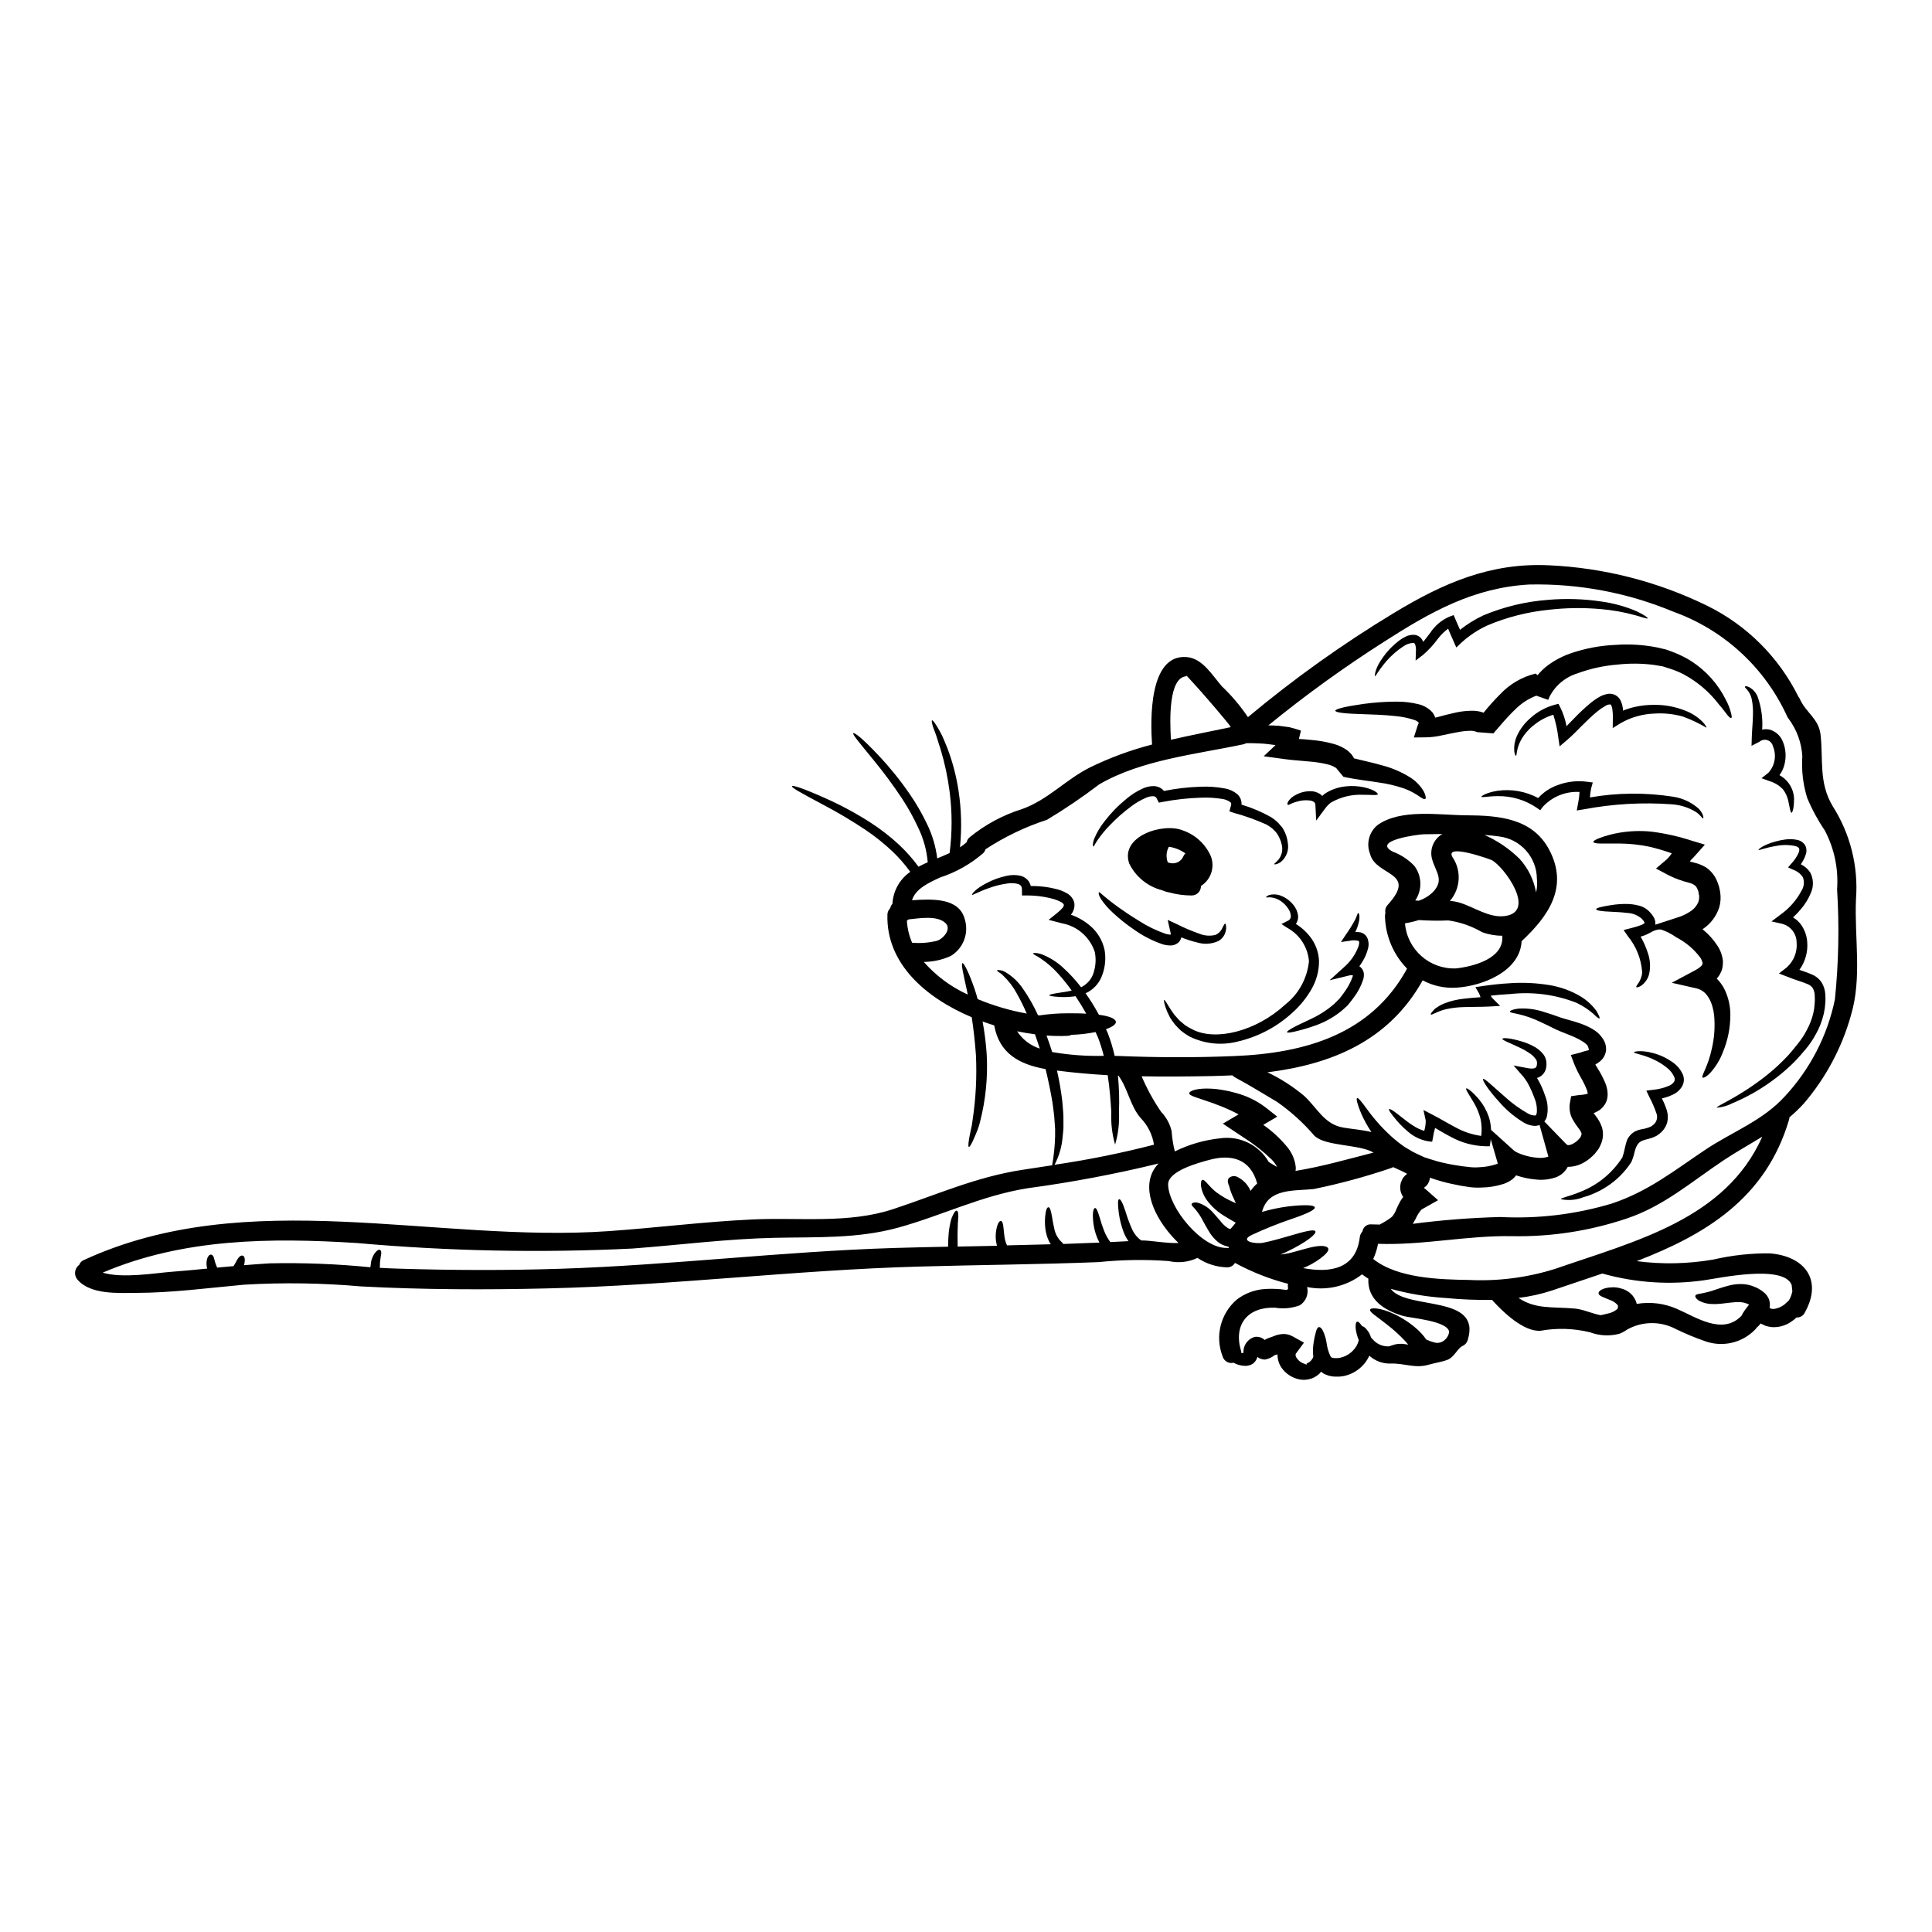 <?xml version="1.0" encoding="UTF-8"?>
<!-- Uploaded to: SVG Repo, www.svgrepo.com, Generator: SVG Repo Mixer Tools -->
<svg fill="#000000" width="800px" height="800px" version="1.1" viewBox="144 144 512 512" xmlns="http://www.w3.org/2000/svg">
 <g>
  <path d="m490.28 505.65c0-0.07 0.117-0.254-0.102-0.172l0.219-0.184 0.43-0.219c0.082-0.086 0.066-0.035 0.203-0.137l0.004-0.004c0.453-0.355 0.801-0.824 1.004-1.363-0.148-1.195-0.129-2.41 0.062-3.602 0.133-1.02 0.344-2.027 0.629-3.016 0.203-0.715 0.395-1.141 0.73-1.242 0.34-0.102 0.789 0.238 1.141 0.988h0.004c0.461 1.008 0.781 2.074 0.953 3.168 0.152 1.238 0.504 2.449 1.039 3.578 0.066 0.051 0.121 0.121 0.152 0.199 0.062 0.016 0.117 0.051 0.152 0.102 0.062 0.008 0.121 0.035 0.172 0.074h0.035c0.051 0 0.152 0.031 0.238 0.051l0.355 0.051h0.395c0.316 0.004 0.637-0.027 0.949-0.086 1.301-0.254 2.496-0.895 3.426-1.84 0.781-0.75 1.336-1.703 1.602-2.754-0.008-0.047-0.008-0.09 0-0.137-0.383-0.922-0.648-1.891-0.785-2.879-0.137-1.223 0.051-1.875 0.375-1.969 0.324-0.094 0.73 0.395 1.297 1.156h-0.004c0.203 0.07 0.395 0.16 0.578 0.273 0.859 0.719 1.484 1.676 1.789 2.754 0.133 0.172 0.281 0.332 0.441 0.477 1.098 1.301 2.75 2 4.445 1.875 0.02-0.035-0.031 0 0.07-0.051l0.34-0.117 0.512-0.168 0.664-0.188v-0.004c0.527-0.113 1.062-0.16 1.602-0.141 0.266 0 0.527 0.023 0.789 0.074l0.375 0.051 0.188 0.031h0.117l0.219 0.066h0.035l0.082 0.035c-0.281-0.395-0.594-0.762-0.934-1.105-1.422-1.512-2.957-2.906-4.598-4.172-2.824-2.266-4.723-3.356-4.598-4.004 0.125-0.645 2.754-0.578 6.367 1.121 2.144 1.008 4.141 2.312 5.93 3.871 0.988 0.855 1.871 1.832 2.621 2.906 0.707 0.332 1.441 0.594 2.195 0.789 0.688 0.188 1.422 0.102 2.047-0.238 0.992-0.531 1.672-1.508 1.824-2.625-0.547-2.93-10.086-3.574-12.23-4.188-4.902-1.434-9.469-4.258-9.199-9.879-0.578-0.359-1.121-0.73-1.668-1.141-4.133 3.191-9.453 4.418-14.562 3.356 0.465 1.855-0.305 3.801-1.91 4.836-2.09 0.793-4.352 1.016-6.559 0.648-7.188-0.273-11.102 4.394-9.055 11.375h0.004c0.062 0.219 0.102 0.441 0.121 0.664 0.152 0 0.34-0.035 0.527-0.066v-0.137c-0.062-1.762 1.008-3.367 2.656-3.984l0.359-0.121c0.641-0.09 1.289 0.012 1.871 0.289 0.266 0.156 0.52 0.332 0.754 0.527l0.148-0.102c0.359-0.207 0.734-0.379 1.125-0.512 0.129-0.047 0.262-0.09 0.395-0.117 0.234-0.07 0.461-0.156 0.68-0.254 0.871-0.387 1.809-0.586 2.758-0.598 0.602 0.02 1.195 0.148 1.754 0.375 0.457 0.203 0.902 0.434 1.328 0.695l2.215 1.227-1.895 2.57-0.066 0.102v0.004c-0.156 0.129-0.254 0.312-0.27 0.512 0 0.246 0.062 0.484 0.184 0.695 0.402 0.703 1.027 1.258 1.77 1.574 0.309 0.066 0.613 0.309 0.855 0.309h0.066zm31.219-54.945 0.461 0.137 0.969 0.324h0.004c1.367 0.453 2.758 0.832 4.172 1.125 1.469 0.34 2.914 0.543 4.5 0.789 0.836 0.086 1.668 0.168 2.504 0.273l-0.004-0.004c0.703 0.047 1.41 0.039 2.109-0.031 1.496-0.066 2.977-0.344 4.398-0.82 0.113-0.035 0.223-0.086 0.32-0.152l-1.875-6.453c-0.035 0.273-0.051 0.527-0.086 0.789l-0.168 1.086h-1.18v-0.004c-3.156-0.078-6.25-0.91-9.023-2.422-1.535-0.789-2.949-1.633-4.293-2.434l-0.004 0.004c-0.02 0.125-0.047 0.25-0.082 0.371-0.086 0.359-0.168 0.695-0.273 1.02h0.004c-0.031 0.281-0.078 0.562-0.141 0.836l-0.273 1.434-1.129-0.129c-1.945-0.352-3.762-1.223-5.25-2.523-1.078-0.898-2.082-1.883-2.992-2.945-1.465-1.754-2.246-2.828-2.043-3.035 0.203-0.203 1.312 0.512 3.082 1.945 0.902 0.68 1.941 1.574 3.199 2.363v-0.004c0.934 0.633 1.953 1.121 3.031 1.449 0.273-0.898 0.406-1.836 0.391-2.777l-0.598-2.754 2.625 1.363c1.992 1.039 4 2.266 6.062 3.336 2.059 1.117 4.305 1.852 6.625 2.164 0.188-1.484 0.133-2.984-0.168-4.449-0.379-1.496-0.965-2.938-1.738-4.273-1.367-2.297-2.336-3.644-2.062-3.863 0.188-0.168 1.574 0.746 3.41 2.949v-0.004c1.117 1.355 1.984 2.902 2.555 4.562 0.363 1.125 0.57 2.293 0.609 3.477l6.098 5.512v-0.004c0.309 0.227 0.641 0.422 0.988 0.578 0.508 0.234 1.035 0.434 1.574 0.598 1.148 0.367 2.336 0.602 3.543 0.699 0.977 0.125 1.969 0.039 2.91-0.258h0.047c-0.004-0.09-0.016-0.18-0.031-0.27l-0.086-0.289-2.195-7.871c-0.066 0.039-0.133 0.066-0.207 0.086-0.32 0.109-0.66 0.168-1 0.172-1.008-0.031-1.992-0.312-2.863-0.82-2.438-1.453-4.633-3.281-6.508-5.414-3.184-3.473-4.684-5.977-4.375-6.215 0.309-0.238 2.363 1.754 5.789 4.75 1.902 1.746 4.008 3.262 6.266 4.512 0.504 0.262 1.055 0.406 1.617 0.426 0.086 0 0.172-0.035 0.172 0l0.184-0.117c-0.031 0 0.035-0.102 0.051-0.102s0.051-0.07 0.07-0.121l-0.086-0.273 0.137 0.117h0.004c0.148-1.383-0.051-2.781-0.582-4.07-0.367-1.051-0.809-2.082-1.309-3.078-0.438-0.902-0.965-1.75-1.574-2.539l-2.672-3.066 3.898 0.73c1.109 0.203 1.926 0.035 2.098-0.34h-0.004c0.07-0.102 0.121-0.219 0.152-0.34 0.047-0.234 0.07-0.473 0.07-0.715 0.012-0.348-0.09-0.688-0.293-0.973-0.512-0.723-1.176-1.332-1.941-1.785-0.715-0.477-1.465-0.902-2.246-1.262-2.898-1.379-4.785-2.043-4.684-2.383 0.102-0.34 2.078-0.238 5.328 0.762 0.918 0.277 1.805 0.641 2.656 1.078 1.105 0.523 2.078 1.293 2.848 2.246 0.496 0.645 0.785 1.422 0.832 2.231 0.031 0.352 0.016 0.707-0.035 1.055-0.055 0.492-0.203 0.965-0.441 1.398-0.438 0.777-1.164 1.355-2.023 1.602 0.188 0.324 0.375 0.645 0.562 0.988 0.594 1.113 1.094 2.273 1.496 3.473 0.801 1.883 0.977 3.969 0.512 5.961-0.141 0.406-0.352 0.781-0.633 1.105l5.789 5.981c0.254 0.254 0.309 0.254 0.512 0.293 0.383 0 0.758-0.098 1.094-0.277 0.535-0.254 1.031-0.594 1.461-1.004l0.309-0.324 0.238-0.254 0.184-0.254 0.102-0.137v-0.031h-0.07l0.004-0.004c0.031-0.047 0.062-0.09 0.102-0.133 0.152-0.395 0.172-0.496 0.137-0.68-0.168-0.48-0.422-0.922-0.746-1.312-0.605-0.777-1.152-1.598-1.637-2.457-0.668-1.25-0.926-2.68-0.734-4.086l0.359-2.012 2.231-0.324v0.004c0.523-0.02 1.043-0.082 1.551-0.188 0.176-0.023 0.348-0.07 0.508-0.137 0.031-0.016 0.066-0.031 0.105-0.035 0-0.125-0.016-0.254-0.055-0.375-0.035-0.219-0.098-0.438-0.184-0.645-0.426-1.094-0.941-2.152-1.535-3.168-0.691-1.195-1.301-2.438-1.82-3.715l-0.887-2.332 2.363-0.598h-0.004c0.797-0.285 1.609-0.52 2.438-0.695-0.031 0-0.066-0.461-0.102-0.527-0.062-0.203-0.133-0.406-0.219-0.598-0.102-0.102-0.086-0.234-0.273-0.34-0.277-0.273-0.578-0.52-0.906-0.73-0.734-0.477-1.508-0.895-2.312-1.246-1.652-0.75-3.375-1.312-5.043-2.098-1.5-0.746-2.848-1.414-4.07-1.969-1.836-0.887-3.769-1.566-5.758-2.027-1.363-0.309-2.246-0.395-2.246-0.68 0-0.223 0.699-0.613 2.266-0.789 2.273-0.141 4.551 0.156 6.711 0.871 1.363 0.395 2.863 0.922 4.43 1.484 1.43 0.492 3.199 0.867 5.141 1.547 1.055 0.363 2.082 0.812 3.062 1.348 0.574 0.32 1.113 0.688 1.621 1.105 0.586 0.535 1.098 1.148 1.52 1.82 0.082 0.137 0.117 0.203 0.219 0.395 0.102 0.188 0.203 0.461 0.289 0.699 0.156 0.52 0.234 1.062 0.223 1.605-0.074 1.188-0.637 2.297-1.551 3.059-0.406 0.332-0.84 0.629-1.297 0.887 0.188 0.328 0.395 0.648 0.594 0.988h0.004c0.77 1.227 1.445 2.516 2.012 3.852 0.176 0.41 0.32 0.84 0.422 1.277 0.137 0.508 0.211 1.027 0.223 1.551 0.031 0.668-0.062 1.336-0.273 1.969-0.254 0.703-0.668 1.34-1.207 1.855-0.238 0.25-0.504 0.473-0.789 0.668l-0.789 0.426h0.004c-0.211 0.117-0.434 0.211-0.664 0.285 0.168 0.238 0.359 0.461 0.562 0.75v0.004c0.762 0.938 1.34 2.012 1.703 3.168 0.387 1.461 0.258 3.012-0.359 4.391l-0.426 0.871-0.07 0.117-0.184 0.293-0.086 0.117-0.203 0.273-0.613 0.789-0.609 0.613-0.004-0.004c-0.855 0.832-1.84 1.523-2.914 2.043-1.137 0.547-2.383 0.828-3.644 0.82-0.641 1.227-1.699 2.184-2.981 2.707-1.801 0.652-3.727 0.867-5.621 0.629-1.629-0.145-3.234-0.477-4.789-0.988-0.098-0.035-0.184-0.07-0.289-0.102-0.152 0.203-0.324 0.395-0.496 0.578h0.004c-0.285 0.305-0.613 0.57-0.969 0.789-0.289 0.199-0.598 0.367-0.922 0.512-0.289 0.133-0.613 0.289-0.871 0.375l0.004-0.004c-1.957 0.637-3.992 0.969-6.047 0.988-1.02 0.051-2.035 0.012-3.047-0.117-0.836-0.121-1.668-0.254-2.488-0.395-1.668-0.34-3.426-0.68-4.992-1.141-1.039-0.305-2.043-0.609-3.031-0.953h0.004c-0.012 0.207-0.047 0.414-0.105 0.613-0.086 0.332-0.219 0.645-0.391 0.938-0.121 0.234-0.285 0.441-0.477 0.613-0.16 0.164-0.332 0.309-0.512 0.441-0.031 0.035-0.066 0.051-0.098 0.086 0.25 0.203 0.527 0.426 0.816 0.68l2.93 2.59-3.898 2.195-0.004 0.004c-0.191 0.082-0.367 0.191-0.531 0.324-0.621 0.699-1.121 1.496-1.48 2.359-0.203 0.395-0.496 0.887-0.789 1.379h0.004c7.695-1.004 15.438-1.605 23.195-1.809 9.988 0.512 19.988-0.695 29.566-3.574 9.707-3.238 16.531-8.754 24.848-14.309 7.086-4.723 15.207-7.664 21.055-14.168 6.644-7.168 11.207-16.012 13.191-25.582 0.996-9.715 1.191-19.496 0.582-29.242 0.391-5.379-0.73-10.758-3.238-15.535-1.848-2.723-3.418-5.621-4.684-8.66-1.109-3.57-1.547-7.32-1.289-11.051-0.215-3.598-1.48-7.051-3.644-9.93-0.105-0.121-0.199-0.254-0.277-0.395-5.875-13.02-16.777-23.102-30.211-27.945-12.113-5.059-25.148-7.519-38.273-7.223-14.734 0.836-26.129 7.273-38.305 15.074-10.695 6.812-20.98 14.242-30.805 22.258 0.902 0 1.824 0.051 2.754 0.102 0.922 0.117 1.859 0.238 2.824 0.375 0.988 0.238 2.027 0.578 3.066 0.906l-0.543 2.211c1.02 0.066 2.109 0.137 3.184 0.254l0.004 0.004c2.098 0.16 4.172 0.531 6.199 1.105 1.184 0.344 2.305 0.875 3.32 1.574 0.305 0.223 0.59 0.473 0.852 0.746 0.312 0.285 0.578 0.621 0.785 0.988 0.102 0.152 0.191 0.312 0.273 0.477 2.555 0.648 5.18 1.18 7.531 1.875h-0.004c2.555 0.668 4.992 1.715 7.238 3.102 1.543 0.941 2.824 2.254 3.731 3.812 0.559 1.125 0.609 1.824 0.355 1.969-0.609 0.359-2.094-1.531-5.637-2.793-2.172-0.742-4.414-1.27-6.691-1.574-2.688-0.461-5.754-0.715-9.348-1.516l-2.027-2.453c-0.051 0.082 0.051 0.152-0.293-0.102h0.004c-0.527-0.305-1.094-0.535-1.688-0.684-1.688-0.422-3.406-0.695-5.144-0.816-2.012-0.219-3.938-0.293-6.164-0.594l-5.809-0.789 3.148-2.961c-1.43-0.172-2.844-0.395-4.207-0.43-0.758-0.012-1.469-0.078-2.137-0.078h-1.414c-0.227 0.129-0.477 0.227-0.73 0.289-12.434 2.656-27.082 4.106-38.238 10.629v-0.004c-4.438 3.383-9.062 6.519-13.848 9.391-5.754 1.871-11.234 4.5-16.297 7.816-0.113 0.383-0.316 0.734-0.598 1.02-3.328 2.883-7.203 5.07-11.395 6.438-2.949 1.363-6.574 2.981-7.477 6.047 5.414-0.359 12.516-0.695 13.996 5.094 1.113 3.695-0.422 7.68-3.727 9.672-2.25 1.027-4.688 1.562-7.156 1.578 3.231 3.676 7.199 6.625 11.652 8.656-0.066-0.359-0.152-0.73-0.219-1.09-0.953-4.359-1.617-7.121-1.18-7.238 0.344-0.102 1.668 2.363 3.148 6.66 0.309 0.871 0.598 1.84 0.871 2.863h-0.004c4.184 1.746 8.547 3.031 13.012 3.832-0.785-1.836-1.672-3.629-2.656-5.363-0.922-1.707-2.098-3.258-3.492-4.602-0.254-0.219-0.445-0.441-0.664-0.609-0.219-0.168-0.461-0.277-0.613-0.395-0.324-0.219-0.477-0.395-0.426-0.477 0.051-0.082 0.254-0.117 0.629-0.066 0.203 0.031 0.445 0.066 0.715 0.133 0.324 0.121 0.637 0.273 0.938 0.445 1.848 1.113 3.426 2.625 4.617 4.426 1.52 2.191 2.836 4.519 3.938 6.949l0.395 0.051h-0.004c2.465-0.371 4.953-0.559 7.445-0.559 1.754 0 3.41 0 4.941 0.102-0.922-1.668-1.875-3.203-2.824-4.633-0.309 0.051-0.613 0.082-0.906 0.117h-0.004c-1.098 0.117-2.199 0.148-3.301 0.09-1.785-0.102-2.754-0.277-2.754-0.461 0-0.184 0.988-0.395 2.707-0.664 0.867-0.137 1.941-0.273 3.117-0.543v-0.004c0.039-0.004 0.078-0.016 0.117-0.035-1.141-1.609-2.379-3.144-3.711-4.598-1.355-1.492-2.891-2.816-4.566-3.934-0.465-0.316-0.949-0.598-1.449-0.852-0.34-0.203-0.512-0.359-0.477-0.461 0.035-0.102 0.254-0.117 0.645-0.102 0.598 0.043 1.184 0.176 1.742 0.395 2.035 0.805 3.902 1.98 5.508 3.469 1.758 1.59 3.367 3.336 4.805 5.219 0.328-0.172 0.648-0.367 0.949-0.586 1.207-0.855 2.07-2.109 2.438-3.539 0.508-1.691 0.59-3.484 0.242-5.215-1.27-3.914-4.574-6.828-8.621-7.594l-0.789-0.203-2.824-0.73 2.246-1.805v-0.008c0.512-0.387 0.98-0.824 1.398-1.309 0.227-0.234 0.367-0.543 0.395-0.871-0.16-0.312-0.418-0.562-0.734-0.711-0.531-0.293-1.09-0.531-1.668-0.719-2.391-0.695-4.867-1.047-7.356-1.039h-1.348v-1.273c0.02-1.023-0.184-1.434-0.969-1.754-0.922-0.25-1.883-0.305-2.828-0.156-1.73 0.227-3.426 0.648-5.059 1.262-2.824 0.973-4.188 1.891-4.375 1.754-0.188-0.133 1.023-1.688 3.797-3.082 1.676-0.895 3.473-1.547 5.328-1.945 1.262-0.297 2.574-0.297 3.836 0 0.848 0.238 1.59 0.762 2.094 1.484 0.238 0.371 0.41 0.781 0.512 1.211 2.418-0.031 4.832 0.27 7.172 0.898 0.793 0.23 1.559 0.551 2.281 0.957 0.996 0.504 1.742 1.398 2.059 2.469 0.215 1.168-0.113 2.371-0.887 3.269 1.914 0.672 3.684 1.699 5.211 3.031 1.891 1.641 3.195 3.852 3.715 6.297 0.383 2.184 0.191 4.426-0.559 6.508-0.621 1.902-1.902 3.516-3.613 4.547-0.281 0.164-0.57 0.305-0.867 0.43 1.293 1.828 2.477 3.731 3.543 5.703 2.656 0.359 4.375 0.973 4.496 1.859 0.086 0.645-0.918 1.363-2.621 1.969 0.152 0.359 0.324 0.695 0.477 1.055l-0.004-0.004c0.762 1.961 1.371 3.977 1.824 6.031 0.543 0 1.055 0 1.531 0.035 10.066 0.395 20.148 0.426 30.215 0 18.734-0.766 36.211-5.723 45.746-23.164-3.629-3.711-5.723-8.656-5.856-13.848-0.016-0.293 0.027-0.59 0.117-0.867-0.168-0.797 0.066-1.625 0.629-2.215 8.059-8.855-3.199-7.477-4.699-13.488-1.059-2.684-0.277-5.746 1.941-7.598 6.148-4.449 16.422-2.656 23.539-2.625 8.637 0.051 17.594 0.75 22.023 9.184 5.231 9.961-0.375 17.66-7.34 24.184-0.395 7.969-10.355 11.922-17.355 12.316h-0.004c-3.074 0.188-6.141-0.484-8.855-1.941-9.055 16.195-24.34 22.273-41.148 24.371 3.508 1.664 6.785 3.769 9.758 6.266 3.477 3.203 5.328 7.582 10.441 8.395 2.332 0.395 4.973 0.578 7.371 1.18l0.004 0.004c-1.094-1.602-2.031-3.309-2.793-5.094-1.008-2.418-1.297-3.812-1.008-3.938 0.289-0.121 1.18 0.973 2.656 3 2.051 2.844 4.418 5.445 7.055 7.754 0.863 0.746 1.77 1.445 2.707 2.094 0.496 0.328 1.004 0.598 1.5 0.906 0.531 0.34 1.082 0.641 1.652 0.902 0.629 0.293 1.258 0.578 1.906 0.887l0.254 0.117 0.086 0.035zm108.15-93.109h0.004c4.695 7.352 6.875 16.031 6.199 24.727-0.441 10.203 1.652 20.762-1.328 30.723l0.004 0.004c-2.41 8.602-6.668 16.578-12.473 23.367-1.195 1.309-2.473 2.539-3.828 3.68-0.02 0.227-0.059 0.445-0.121 0.664-6.184 20.934-22.309 30.488-40.379 37.457v-0.004c6.766 0.887 13.629 0.742 20.352-0.426 4.887-1.129 9.887-1.68 14.902-1.637 9.215 0.715 14.203 6.984 9.281 15.742v0.004c-0.406 0.809-1.258 1.301-2.16 1.242-0.457 0.445-0.961 0.84-1.5 1.18-1.457 0.996-3.199 1.48-4.957 1.383-0.461-0.039-0.918-0.117-1.363-0.242-0.324-0.07-0.633-0.191-0.918-0.355l-0.328-0.152c-0.051 0-0.324-0.152-0.324-0.152l0.004-0.004c-0.031-0.031-0.066-0.062-0.105-0.082-0.117 0.133-0.234 0.289-0.359 0.426-0.25 0.273-0.527 0.527-0.789 0.766h0.004c-0.105 0.176-0.23 0.336-0.375 0.477-3.406 3.488-8.523 4.688-13.129 3.082-2.699-0.934-5.34-2.031-7.902-3.285-4.027-2.117-8.852-2.059-12.824 0.152-0.66 0.469-1.375 0.852-2.129 1.141-2.547 0.664-5.234 0.523-7.699-0.391-4.301-1.062-8.773-1.207-13.133-0.426-4.449 0.359-9.93-4.941-12.652-7.918v-0.004c-0.07-0.078-0.133-0.164-0.188-0.254-4.102 0.066-8.203-0.098-12.281-0.496-4.945-0.301-9.844-1.117-14.617-2.438 4.273 5.758 24.188 1.398 20.426 13.559-0.188 0.703-0.684 1.281-1.348 1.578-1.363 0.594-2.195 3.016-4.106 3.711-1.465 0.547-3.234 0.789-4.75 1.227-3.781 1.141-6.492-0.395-10.324-0.273v0.004c-1.668 0.043-3.309-0.449-4.684-1.398-0.305-0.207-0.594-0.434-0.863-0.68-1.305 2.84-3.91 4.863-6.984 5.43-0.66 0.117-1.328 0.156-1.996 0.117l-0.492-0.031h-0.078l-0.223-0.035h-0.082l-0.188-0.035-0.34-0.066h-0.004c-0.156-0.023-0.309-0.062-0.457-0.121-0.438-0.129-0.859-0.301-1.262-0.508-0.238-0.172-0.461-0.344-0.684-0.512-0.109 0.152-0.227 0.301-0.355 0.441-0.371 0.363-0.789 0.68-1.242 0.934l-0.395 0.203-0.219 0.102-0.219 0.086-0.086 0.031-0.168 0.051-0.004 0.004c-0.957 0.316-1.977 0.387-2.965 0.207-1.992-0.375-3.75-1.527-4.891-3.199-0.668-1.023-1.016-2.223-1.004-3.441-0.145 0.047-0.293 0.086-0.441 0.117-0.117 0.035-0.219 0.051-0.34 0.086-0.66 0.551-1.445 0.93-2.285 1.105l-0.203 0.051h-0.168v0.004c-0.508-0.027-1-0.164-1.449-0.395-0.137-0.086-0.293-0.188-0.426-0.293-0.059 0.195-0.133 0.383-0.223 0.562-0.219 0.461-0.539 0.863-0.938 1.184-0.629 0.434-1.383 0.648-2.144 0.613-0.902-0.027-1.789-0.238-2.606-0.613-0.133-0.059-0.262-0.133-0.375-0.223-1.293 0.344-2.621-0.426-2.965-1.719-2.043-5.297-0.539-11.305 3.766-15.008 2.117-1.621 4.664-2.59 7.324-2.793 1.441-0.094 2.891-0.078 4.328 0.051 0.867 0.051 2.109 0.527 1.926-0.426v0.004c-0.07-0.34-0.07-0.688 0-1.023-4.894-1.262-9.613-3.121-14.051-5.535-0.426 0.734-1.211 1.184-2.059 1.18-2.809-0.066-5.543-0.934-7.875-2.504-2.375 1.133-5.066 1.426-7.629 0.836-6.184-0.453-12.395-0.359-18.562 0.277-15.844 0.629-31.695 0.73-47.535 1.18-32.906 0.906-65.59 5.027-98.516 5.789-16.469 0.395-32.973 0.344-49.441-0.527-10.285-0.91-20.621-1.062-30.93-0.461-9.555 0.871-19.16 2.164-28.77 2.18-4.723 0.02-11.988 0.496-15.445-3.523h0.004c-0.484-0.566-0.707-1.309-0.621-2.047 0.086-0.742 0.477-1.41 1.078-1.852 0.203-0.562 0.629-1.02 1.18-1.258 43.582-20.133 93.094-4.484 139.06-7.684 12.758-0.887 25.48-2.519 38.254-3.102 12.246-0.578 25.344 1.18 37.18-2.723 11.613-3.832 22.043-8.551 34.266-10.422 2.641-0.395 5.281-0.789 7.902-1.207l0.004-0.004c0.457-2.539 0.719-5.106 0.785-7.684v-1.969c-0.051-0.68-0.102-1.398-0.152-2.129-0.051-1.48-0.34-3.047-0.527-4.723-0.461-2.777-1.074-5.844-1.84-8.977-6.977-1.281-12.27-4.106-13.617-11.586-1.039-0.324-2.062-0.664-3.082-1.039 0.531 2.879 0.895 5.785 1.09 8.703 0.332 5.981-0.254 11.98-1.738 17.781-0.238 1.004-0.559 1.984-0.969 2.93-0.34 0.852-0.648 1.566-0.922 2.144-0.543 1.156-0.922 1.77-1.105 1.684-0.184-0.086-0.152-0.789 0.051-2.043 0.102-0.613 0.234-1.363 0.426-2.231 0.246-0.961 0.426-1.941 0.527-2.93 0.855-5.684 1.148-11.441 0.871-17.184-0.254-3.578-0.648-6.945-1.109-9.98-12.262-5.16-22.703-14.289-22.344-27.16h-0.004c0.008-0.645 0.27-1.266 0.734-1.719 0.09-0.441 0.297-0.848 0.598-1.18 0.176-3.402 1.922-6.531 4.723-8.469-1.398-1.949-2.981-3.762-4.723-5.414-2.238-2.113-4.648-4.039-7.203-5.754-3.684-2.453-7.496-4.707-11.414-6.762-5.926-3.148-8.16-4.414-8.004-4.75 0.152-0.34 2.625 0.395 8.805 3.148h-0.004c4.133 1.836 8.117 3.981 11.922 6.418 2.711 1.738 5.258 3.715 7.617 5.902 1.914 1.781 3.648 3.738 5.184 5.852 0.789-0.426 1.602-0.789 2.453-1.18v-0.004c-0.273-3.164-1.125-6.25-2.504-9.109-1.23-2.68-2.66-5.262-4.277-7.727-2.344-3.539-4.867-6.957-7.566-10.234-4.055-4.973-5.652-6.844-5.379-7.117 0.273-0.273 2.281 1.18 6.742 5.926v0.004c2.973 3.16 5.699 6.539 8.16 10.113 1.762 2.539 3.309 5.215 4.633 8.008 1.398 2.863 2.316 5.945 2.707 9.109 1.105-0.445 2.215-0.922 3.285-1.418v0.004c0.695-5.394 0.695-10.855 0-16.25-0.484-3.789-1.277-7.531-2.379-11.188-0.461-1.363-0.789-2.535-1.109-3.508-0.324-0.973-0.645-1.719-0.852-2.312-0.395-1.227-0.477-1.805-0.324-1.895 0.152-0.086 0.543 0.344 1.223 1.449 0.344 0.562 0.789 1.297 1.258 2.215 0.473 0.922 0.922 2.094 1.5 3.473l0.004-0.004c1.422 3.695 2.438 7.535 3.031 11.449 0.77 4.981 0.902 10.039 0.395 15.055 0.625-0.406 1.219-0.859 1.77-1.363 0.105-0.508 0.383-0.965 0.785-1.293 4.113-3.363 8.832-5.902 13.898-7.481 6.898-2.473 11.496-7.75 17.887-10.984 5.297-2.594 10.844-4.644 16.555-6.117-0.434-6.418-0.887-23.969 9.156-23.184 4.207 0.324 6.762 4.766 9.332 7.731 2.602 2.473 4.926 5.219 6.93 8.195 12.172-10.176 25.105-19.406 38.68-27.609 13.012-7.871 25.527-13.383 41.082-12.633v-0.004c14.57 0.66 28.848 4.312 41.949 10.73 10.477 5.148 18.961 13.609 24.152 24.062 0.156 0.195 0.289 0.406 0.391 0.633 1.633 3.695 5.059 5.195 5.512 9.59 0.703 6.68-0.488 12.641 3.172 18.773zm-10.656 128.6c-0.051-0.578-0.117-1.141-0.184-1.652-2.062-5.606-19.738-1.719-22.996-1.297v0.004c-9.086 1.332-18.348 0.734-27.184-1.754-4.445 1.531-8.922 2.981-13.336 4.496-2.887 0.949-5.859 1.605-8.875 1.969 4.516 3.047 8.906 2.297 14.988 2.824 2.094 0.184 4.465 1.328 6.777 1.754 0.598-0.121 1.227-0.254 1.859-0.43v0.004c0.93-0.164 1.797-0.57 2.519-1.18 0 0 0-0.035 0.035-0.035-0.008 0.02-0.008 0.043 0 0.066 0 0 0.035 0.051 0.051-0.082l0.121-0.445v-0.082-0.035l0.02-0.066-0.02-0.035v-0.004c0.031-0.109 0.012-0.227-0.051-0.32-0.52-0.625-1.199-1.09-1.969-1.348-1.684-0.73-2.996-1.074-3.113-1.754-0.117-0.68 1.18-1.598 3.695-1.648v-0.004c0.715-0.016 1.426 0.074 2.109 0.273 1.004 0.223 1.93 0.695 2.695 1.379 0.801 0.734 1.367 1.695 1.617 2.754 3.594-0.609 7.289-0.156 10.625 1.309 4.941 2.129 12.023 7.035 17.035 1.941h0.031c0.293-0.59 0.637-1.152 1.023-1.684 0.254-0.344 0.527-0.68 0.789-1.039l0.293-0.359-0.07-0.035h-0.051l-0.25-0.102c-2.363-1.227-6.184 0.168-9.316 0h-0.004c-1.293 0.012-2.566-0.312-3.699-0.938-0.699-0.492-0.957-0.938-0.871-1.258 0.086-0.324 0.629-0.461 1.414-0.562 0.648-0.152 1.602-0.309 2.754-0.66 1.152-0.355 2.574-0.906 4.5-1.418h0.004c1.07-0.301 2.176-0.453 3.285-0.457 1.344-0.027 2.68 0.254 3.898 0.812l0.477 0.203 0.117 0.051 0.172 0.102 0.168 0.102 0.664 0.395 0.008 0.004c0.363 0.266 0.715 0.547 1.055 0.852 0.371 0.391 0.68 0.84 0.914 1.324 0.34 0.785 0.418 1.656 0.227 2.488l0.277 0.117c0.219 0.082 0.527 0.219 0.477 0.133 0.051-0.031 0 0 0.117 0v0.004c0.121-0.008 0.246-0.008 0.371 0 0.633-0.094 1.246-0.293 1.809-0.598 0.293-0.137 0.629-0.395 0.746-0.445 0.344-0.309 0.68-0.613 1.023-0.902v0.004c0.129-0.117 0.246-0.242 0.359-0.375 0.418-0.73 0.711-1.527 0.867-2.359zm-7.953-40.977c-3.316 2.043-6.742 3.938-10.234 6.25-8.461 5.637-15.926 12.203-25.75 15.465h-0.004c-9.785 3.289-20.062 4.867-30.383 4.664-11.887-0.219-23.59 2.457-35.477 2.027-0.258 1.391-0.688 2.738-1.277 4.023 6.438 5.141 17.66 5.434 25.324 5.551 7.75 0.383 15.504-0.613 22.906-2.945 21.531-7.438 45.168-13.199 54.891-35.047zm-59.969-64.715c0.293-1.191 0.367-2.426 0.219-3.644-0.055-5.715-4.336-10.504-10.012-11.191-1.277-0.188-2.574-0.309-3.867-0.395 3.441 1.527 6.578 3.66 9.266 6.301 2.285 2.496 3.809 5.594 4.394 8.93zm-8.328 6.266c8.617-1.09-0.137-13.062-3.391-14.816-0.395-0.219-12.52-4.566-10.457-0.855v0.004c2.453 3.578 2.188 8.363-0.648 11.648 0.848 0.059 1.688 0.211 2.504 0.445 3.859 1.141 7.836 4.106 11.992 3.574zm-12.855 13.867c4.684-0.527 12.773-2.641 12.23-8.66-1.832 0.008-3.648-0.312-5.367-0.953-2.742-1.598-5.766-2.648-8.906-3.098-2.617 0.109-5.238 0.078-7.852-0.102-1.199 0.379-2.422 0.668-3.66 0.867 0.578 6.973 6.562 12.246 13.555 11.945zm-3.68-35.613c-1.633 0.031-3.266 0.051-4.883 0.066-1.141 0-13.969 1.602-8.246 4.598 2.164 0.809 4.121 2.094 5.723 3.766 2.043 2.688 2.148 6.383 0.254 9.18 0.293 0.035 0.594 0.051 0.902 0.066 1.414-0.461 2.703-1.242 3.766-2.281 3.148-3.266 0.73-5.312-0.223-8.785-0.684-2.566 0.43-5.269 2.719-6.609zm-9.254 90.078c-0.199-0.117-0.395-0.219-0.594-0.324-1.242-0.648-2.387-1.109-3.168-1.484v0.004c-0.234 0.141-0.484 0.25-0.75 0.32-6.637 2.25-13.406 4.082-20.27 5.488-5.227 0.559-12.09-0.293-13.727 6.062 2.262-0.66 4.566-1.145 6.898-1.449 4.328-0.508 6.898-0.395 7.086 0.203 0.219 0.699-2.363 1.844-6.297 3.168h-0.004c-3.481 1.191-6.894 2.559-10.23 4.106-3.781 1.719 0.836 2.555 2.848 2.144 2.555-0.512 4.941-1.242 6.93-1.805 4.004-1.18 6.609-1.855 6.914-1.223 0.309 0.629-1.77 2.363-5.606 4.414-1.074 0.578-2.297 1.18-3.644 1.734 0.883-0.078 1.762-0.227 2.621-0.441 2.336-0.582 4.723-1.383 6.609-1.688 1.887-0.309 3.184-0.102 3.426 0.527 0.238 0.629-0.664 1.574-2.094 2.656h-0.004c-1.406 1.039-2.938 1.891-4.562 2.539 7.258 1.383 14.035 0.203 15.023-8.176 0.07-0.578 0.32-1.121 0.711-1.551 0.172-1.172 1.246-1.992 2.422-1.855 0.715 0.031 1.449 0.031 2.16 0.051 0.328-0.188 0.648-0.395 0.973-0.547 0.324-0.152 0.73-0.461 1.125-0.695 0.402-0.254 0.789-0.531 1.156-0.836 0.512-0.613 0.91-1.312 1.18-2.062 0.254-0.562 0.543-1.207 0.953-1.941 0.242-0.43 0.516-0.84 0.82-1.227-0.461-0.664-0.73-1.441-0.789-2.246-0.02-0.512 0.031-1.02 0.156-1.516l0.168-0.395 0.051-0.102v-0.051l0.238-0.527 0.035-0.066c0.117-0.152 0.219-0.293 0.34-0.441 0.219-0.27 0.473-0.512 0.75-0.719 0.043-0.027 0.094-0.047 0.145-0.051zm-8.957-5.656c-3.746-2.246-12.723-1.617-15.648-4.445l-0.004 0.004c-2.922-3.426-6.269-6.461-9.965-9.031-3.695-2.16-7.305-4.445-11.086-6.453-0.258-0.152-0.492-0.332-0.699-0.543-1.77 0.086-3.543 0.137-5.312 0.188-6.199 0.117-12.469 0.184-18.734 0.066 1.406 3.316 3.141 6.481 5.18 9.445 1.348 1.402 2.297 3.137 2.754 5.027 0.129 1.832 0.414 3.648 0.852 5.434 3.777-1.859 7.852-3.035 12.039-3.477 5.176-0.727 10.273 1.766 12.879 6.297 0.324 0.203 0.68 0.395 1.07 0.645 0.391 0.25 0.73 0.445 1.141 0.648v0.004c-0.398-0.719-0.891-1.383-1.465-1.969-2.285-2.207-4.793-4.176-7.477-5.875-0.562-0.359-1.109-0.73-1.652-1.09l-3.797-2.539 3.695-2.18c0.152-0.082 0.324-0.184 0.477-0.273-0.789-0.426-1.574-0.82-2.363-1.18-1.004-0.445-1.969-0.887-2.914-1.211-0.922-0.395-1.785-0.68-2.59-0.953-3.031-1.09-5.246-1.574-5.211-2.262 0-0.613 2.027-1.434 5.875-1.211l0.004-0.004c1.012 0.051 2.016 0.172 3.012 0.355 1.176 0.191 2.336 0.453 3.477 0.789 2.848 0.75 5.523 2.055 7.871 3.832l3.082 2.438-3.352 1.969c-0.125 0.059-0.246 0.129-0.359 0.203 2.332 1.633 4.434 3.566 6.25 5.754 1.32 1.539 2.144 3.438 2.363 5.453v0.559l-0.035 0.254v0.004c-0.008 0.062-0.02 0.125-0.035 0.188 7.144-1.172 13.73-3.086 20.68-4.859zm-32.578 10.168c0.488-0.734 1.078-1.395 1.75-1.969-1.77-6.543-6.844-7.871-12.723-6.254-2.539 0.699-11.02 2.863-10.883 6.578 0.184 6.199 9.055 16.996 15.617 16.738 0.168 0 0.34 0 0.512 0.035l-0.051-0.086-0.02-0.152-0.051-0.082-0.184-0.086c-0.938-0.176-1.82-0.574-2.574-1.16-1.051-0.859-1.93-1.91-2.586-3.102-0.578-0.938-1.008-1.801-1.418-2.519-0.559-1.094-1.234-2.121-2.023-3.066-0.121-0.152-0.254-0.301-0.391-0.438-0.137-0.125-0.262-0.254-0.375-0.395-0.203-0.234-0.273-0.441-0.219-0.594 0.051-0.152 0.219-0.273 0.527-0.344h-0.004c0.176-0.043 0.352-0.062 0.527-0.066 0.27 0.02 0.531 0.066 0.789 0.137 1.531 0.52 2.894 1.449 3.938 2.688 0.664 0.699 1.273 1.465 1.926 2.215l-0.004 0.004c0.531 0.68 1.164 1.27 1.875 1.754 0.203 0.129 0.438 0.203 0.68 0.219l0.051 0.102v0.051l0.051-0.035-0.051-0.117s0-0.035 0.031-0.035c0.477-0.516 0.926-1.055 1.348-1.617-1.004-0.562-2.008-1.125-2.965-1.738-1.773-1.059-3.332-2.445-4.586-4.09-0.859-1.133-1.426-2.461-1.652-3.863-0.082-1.008 0.07-1.551 0.359-1.637 0.664-0.203 1.551 1.574 3.695 3.269 1.348 0.996 2.797 1.84 4.328 2.519 0.277 0.121 0.562 0.254 0.855 0.395-0.203-0.426-0.395-0.871-0.598-1.348-0.469-0.934-0.836-1.906-1.105-2.914-0.035-0.238-0.117-0.473-0.242-0.68-0.074-0.207-0.129-0.418-0.168-0.629-0.078-0.363-0.004-0.738 0.203-1.039 0.629-0.641 1.609-0.773 2.387-0.324 1.523 0.773 2.731 2.059 3.406 3.629-0.004 0.016 0 0.035 0.016 0.047zm-5.269-122.91c-0.066-0.133-0.137-0.266-0.219-0.395-0.477-0.629-0.988-1.238-1.5-1.855-1.395-1.691-2.812-3.359-4.254-5.008-1.348-1.551-2.707-3.117-4.106-4.633-0.477-0.512-0.938-1.039-1.414-1.535-0.648-0.664-0.309-0.066-0.203-0.066-4.836 0.219-4.449 11.809-4.141 16.828 5.262-1.207 10.574-2.227 15.836-3.336zm-23.703 136.03c2.246-0.066 6.691 0.82 9.879 0.68-5.824-5.586-9.84-13.641-6.644-19.285 0.371-0.648 0.824-1.25 1.344-1.789-11.457 2.801-23.055 4.988-34.746 6.559-12.246 1.969-22.5 7.188-34.266 10.441-10.812 2.965-21.613 2.453-32.715 2.691-12.57 0.273-25.125 1.891-37.656 2.844-24.363 1.191-48.777 0.699-73.07-1.465-22.887-1.43-46.02-1.242-67.359 7.852 5.231 1.602 14.102 0.086 17.988-0.203 3.234-0.238 6.473-0.562 9.707-0.871h-0.004c-0.27-0.922-0.25-1.902 0.051-2.812 0.359-0.789 0.73-0.969 1.074-0.867s0.594 0.441 0.715 1.055l0.004 0.004c0.188 0.809 0.449 1.602 0.785 2.359l4.375-0.395 0.004 0.004c0.164-0.328 0.348-0.648 0.547-0.953 0.184-0.418 0.41-0.812 0.68-1.184 0.441-0.578 0.836-0.746 1.18-0.645 0.348 0.102 0.562 0.441 0.547 1.207l0.004 0.004c-0.02 0.445-0.082 0.891-0.191 1.324 2.281-0.184 4.547-0.359 6.828-0.492 8.895-0.188 17.789 0.156 26.641 1.039 0.066-0.578 0.137-1.09 0.203-1.551 0.188-0.746 0.492-1.461 0.902-2.113 0.73-0.938 1.18-1.105 1.484-0.902s0.395 0.715 0.184 1.602c-0.102 0.441-0.102 1.074-0.234 1.785 0 0.395 0 0.82-0.035 1.277v0.051c1.633 0.102 3.285 0.168 4.926 0.219 14.254 0.445 28.543 0.492 42.801 0.035 29.613-0.957 59.039-4.602 88.633-5.512 4.75-0.137 9.484-0.254 14.238-0.344 0.02-1.602 0.07-2.418 0.152-3.477l-0.004 0.012c0.125-1.332 0.363-2.648 0.715-3.938 0.664-1.723 1.141-2.25 1.484-2.129s0.477 1.07 0.289 2.688c-0.102 0.82-0.051 2.129-0.133 3.512 0 1.02 0 1.77 0.031 3.301l10.422-0.203h-0.004c-0.176-0.645-0.285-1.305-0.328-1.973-0.043-0.961 0.047-1.922 0.27-2.859 0.359-1.383 0.789-1.805 1.121-1.754 0.336 0.051 0.562 0.594 0.68 1.91 0.07 0.645 0.121 1.465 0.277 2.469v-0.004c0.113 0.727 0.328 1.43 0.648 2.094 3.863-0.082 7.738-0.18 11.613-0.289-0.215-0.27-0.395-0.566-0.527-0.883-0.207-0.457-0.391-0.922-0.543-1.398-0.121-0.461-0.203-0.887-0.309-1.277v-0.004c-0.195-1.238-0.242-2.496-0.137-3.746 0.168-1.84 0.512-2.504 0.871-2.504 0.359 0 0.645 0.699 0.938 2.438 0.133 0.852 0.324 1.969 0.629 3.305 0.305 1.512 1.129 2.867 2.332 3.832l-0.102 0.152h0.219c3.168-0.102 6.336-0.223 9.5-0.359h0.004c-0.395-0.746-0.727-1.527-0.984-2.332-0.41-1.305-0.656-2.652-0.734-4.019-0.102-2.008 0.203-2.754 0.547-2.809 0.344-0.055 0.695 0.699 1.242 2.523 0.32 1.184 0.707 2.348 1.156 3.488 0.422 1.074 0.98 2.086 1.656 3.016 1.602-0.07 3.219-0.172 4.816-0.254-0.523-0.73-0.953-1.523-1.277-2.363-0.625-1.648-1.059-3.367-1.293-5.117-0.324-2.555-0.254-3.543 0.086-3.629 0.344-0.086 0.902 0.789 1.684 3.219 0.469 1.562 1.031 3.09 1.688 4.582 0.523 1.258 1.391 2.344 2.504 3.133zm3.375-25.375h-0.004c-0.418-2.672-1.656-5.144-3.543-7.082-2.793-3.219-3.356-7.801-5.875-11.227h-0.137c0.316 3.215 0.406 6.445 0.273 9.676 0.152 2.902-0.195 5.812-1.023 8.598-0.801-2.785-1.141-5.688-1.004-8.582-0.172-2.754-0.395-6.164-0.957-9.809-4.496-0.254-8.988-0.645-13.438-1.227v-0.004c0.617 2.711 1.09 5.453 1.414 8.211 0.121 1.754 0.344 3.391 0.293 4.957v2.25c-0.066 0.73-0.137 1.414-0.203 2.074h-0.004c-0.195 2.613-0.926 5.16-2.144 7.481 8.867-1.297 17.656-3.07 26.332-5.316zm-13.305-23.555-0.004 0.004c-0.41-1.637-0.918-3.246-1.516-4.824l-0.664-1.48c-2.094 0.426-4.219 0.672-6.352 0.734-0.34 0.164-0.715 0.258-1.09 0.27-1.852 0.082-3.703 0.051-5.551-0.086 0.527 1.414 1.02 2.863 1.496 4.375v0.004c4.508 0.781 9.086 1.121 13.66 1.008zm-16.965-1.926c-0.426-1.297-0.836-2.555-1.273-3.781-1.551-0.203-3.117-0.461-4.723-0.789l-0.004 0.004c1.414 2.164 3.523 3.777 5.981 4.57zm-27.23-28.562c1.574-0.492 4.035-3.117 2.16-4.769-2.144-1.906-6.367-1.273-9.676-0.902-0.148 0.129-0.305 0.242-0.477 0.34 0.121 2.012 0.59 3.988 1.383 5.844 2.215 0.199 4.449 0.023 6.609-0.512z"/>
  <path d="m627.73 407.62c0.066 0.938 0.043 1.879-0.066 2.812l-0.07 0.746-0.117 0.613c-0.055 0.445-0.145 0.883-0.273 1.312-0.43 1.723-1.094 3.379-1.965 4.926-0.777 1.445-1.699 2.809-2.758 4.066-1.039 1.207-1.941 2.281-2.981 3.336l0.004 0.004c-1.934 1.926-4.023 3.688-6.25 5.266-3.16 2.273-6.57 4.176-10.164 5.672-1.277 0.664-2.672 1.066-4.106 1.18-0.219-0.477 5.512-2.539 13.043-8.461 2.016-1.598 3.91-3.34 5.672-5.211 0.938-1.008 1.91-2.231 2.809-3.356v-0.004c0.93-1.148 1.734-2.394 2.402-3.711 0.715-1.34 1.262-2.766 1.621-4.242 0.184-0.777 0.305-1.566 0.355-2.363 0.078-0.785 0.09-1.574 0.035-2.359-0.008-0.664-0.172-1.32-0.477-1.91-0.34-0.52-0.836-0.918-1.414-1.141-1.414-0.613-3.305-1.105-5.078-1.84l-0.152-0.051-2.363-0.922 2.027-1.574h0.004c1.895-1.668 2.883-4.141 2.656-6.656-0.02-2.309-1.574-4.32-3.801-4.922l-2.863-0.648 2.363-1.77v-0.004c2.441-1.727 4.422-4.023 5.777-6.691 0.531-1.004 0.59-2.195 0.168-3.25-0.609-0.914-1.5-1.605-2.539-1.969l-1.379-0.629 0.938-1.074c0.805-0.859 1.457-1.852 1.926-2.93 0.289-0.973 0.102-1.258-0.789-1.617-1.719-0.387-3.5-0.41-5.231-0.066-3.016 0.492-4.566 1.238-4.664 1.055s1.328-1.348 4.41-2.215c0.867-0.242 1.746-0.426 2.641-0.543 1.117-0.164 2.254-0.117 3.352 0.133 0.781 0.184 1.461 0.652 1.91 1.316 0.422 0.758 0.504 1.66 0.219 2.481-0.305 0.941-0.754 1.832-1.324 2.641 1.062 0.508 1.957 1.312 2.57 2.32 0.816 1.656 0.848 3.594 0.086 5.277-0.656 1.578-1.559 3.039-2.676 4.332-0.633 0.758-1.316 1.477-2.043 2.144 0.758 0.445 1.426 1.027 1.969 1.719 1.035 1.363 1.656 2.996 1.785 4.703 0.234 2.66-0.5 5.32-2.074 7.481 1.07 0.359 2.16 0.715 3.352 1.242h0.004c1.098 0.453 2.023 1.246 2.641 2.262 0.535 0.945 0.84 2.004 0.879 3.09z"/>
  <path d="m619.43 355.96c0 2.246-0.426 3.441-0.664 3.422-0.324 0-0.426-1.258-0.871-3.215-0.238-1.086-0.715-2.106-1.395-2.984-0.957-1.012-2.16-1.754-3.492-2.16l-2.195-0.789 1.859-1.465h-0.004c1.734-1.918 2.188-4.676 1.16-7.051-0.176-0.734-0.715-1.324-1.426-1.562-0.715-0.242-1.5-0.098-2.082 0.383l-2.144 1.121 0.066-2.297c0.082-2.215 0.289-4.106 0.309-5.809l-0.004-0.004c0.066-1.438-0.043-2.879-0.32-4.289-0.188-0.867-0.57-1.676-1.125-2.363-0.426-0.512-0.789-0.789-0.68-0.938 0.105-0.148 0.477-0.172 1.18 0.168l-0.004 0.004c1.016 0.57 1.801 1.48 2.219 2.57 0.973 2.777 1.375 5.723 1.18 8.656 0.719-0.168 1.469-0.152 2.18 0.051 1.52 0.504 2.731 1.66 3.309 3.152 0.727 1.785 0.906 3.746 0.512 5.633-0.23 1.172-0.715 2.277-1.418 3.238 2.383 1.289 3.871 3.781 3.867 6.488z"/>
  <path d="m602.73 332.92c0.219 0.82 0.254 1.277 0.066 1.363-0.188 0.082-0.543-0.219-1.07-0.852-0.527-0.629-1.18-1.637-2.199-2.754v-0.004c-2.512-3.293-5.699-6.012-9.348-7.969-1.164-0.602-2.379-1.105-3.629-1.5-0.629-0.203-1.258-0.395-1.926-0.613-0.789-0.117-1.574-0.25-2.363-0.395-3.227-0.41-6.492-0.43-9.723-0.066-3.582 0.293-7.106 1.07-10.477 2.312-3.223 0.98-5.91 3.234-7.441 6.238l-0.328 0.789-3.148-1.105v-0.004c-2.102 0.801-4.008 2.043-5.59 3.644-2.043 1.91-3.848 4.137-5.789 6.352l-4.43-0.344c-0.066 0.035 0.066-0.066-0.273-0.148h0.004c-0.402-0.133-0.82-0.203-1.242-0.203-1.227 0.012-2.445 0.145-3.644 0.395-1.297 0.219-2.57 0.512-3.902 0.789v-0.004c-1.418 0.34-2.871 0.527-4.328 0.562l-3.269 0.031 1.105-3.422c0.051-0.102 0.102-0.223 0.152-0.309 0-0.051 0.066-0.152 0.035-0.137 0.051-0.035 0.031 0.086 0.066 0v0.004c-0.371-0.395-0.84-0.676-1.363-0.816-1.531-0.496-3.117-0.824-4.723-0.973-3.219-0.359-6.113-0.426-8.496-0.512-4.723-0.133-7.582-0.395-7.582-0.938 0.02-0.441 2.625-1.105 7.441-1.785 2.926-0.398 5.879-0.605 8.832-0.609 1.961-0.012 3.918 0.223 5.824 0.695 1.379 0.332 2.625 1.062 3.594 2.098 0.348 0.434 0.613 0.922 0.785 1.449 0.277-0.07 0.531-0.121 0.789-0.188 1.242-0.344 2.555-0.695 3.984-1.004 1.539-0.387 3.113-0.602 4.703-0.633 1.012-0.039 2.027 0.094 2.996 0.391 0.102 0.035 0.219 0.102 0.34 0.137v0.004c1.387-1.738 2.871-3.394 4.449-4.961 2.531-2.68 5.785-4.566 9.367-5.43l0.492 0.445v-0.004c0.742-0.902 1.582-1.727 2.504-2.449 1.855-1.406 3.918-2.516 6.117-3.293 3.883-1.352 7.945-2.125 12.055-2.297 3.688-0.266 7.394-0.035 11.02 0.68 0.789 0.188 1.574 0.359 2.363 0.547 0.836 0.289 1.652 0.613 2.457 0.918 1.473 0.598 2.894 1.328 4.238 2.18 3.926 2.527 7.09 6.07 9.16 10.254 0.594 1.086 1.047 2.242 1.344 3.441z"/>
  <path d="m602.56 412.92c0.008 3.394-0.66 6.758-1.969 9.895-0.766 2.031-1.902 3.898-3.356 5.508-1.059 1.105-1.875 1.43-2.027 1.238-0.445-0.441 1.414-2.754 2.453-7.695v0.004c0.664-2.852 0.871-5.789 0.609-8.707-0.324-3.234-1.734-6.574-4.648-7.219l-6.59-1.5 6.25-3.336c0.988-0.527 1.801-1.207 1.875-1.574 0-0.082 0.082-0.152 0.031-0.254-0.051-0.102 0-0.098 0-0.148v-0.004c-0.027-0.074-0.051-0.148-0.07-0.227-0.121-0.438-0.32-0.855-0.594-1.223-1.68-2.207-3.828-4.012-6.297-5.281-1.215-0.871-2.555-1.559-3.969-2.043-1.652-0.238-2.898 0.953-4.359 1.5-0.367 0.141-0.746 0.258-1.125 0.359 0.789 1.355 1.43 2.793 1.906 4.289 0.641 1.781 0.77 3.703 0.375 5.555-0.297 1.266-1.043 2.383-2.094 3.148-0.75 0.445-1.207 0.543-1.297 0.395-0.309-0.344 1.348-1.414 1.531-3.887-0.23-3.512-1.551-6.863-3.777-9.59l-1.141-1.652 1.969-0.508c0.879-0.215 1.75-0.48 2.606-0.785 0.367-0.121 0.707-0.312 1.004-0.562 0-0.051-0.051-0.152-0.102-0.277-0.164-0.266-0.352-0.516-0.566-0.746l-0.066-0.086v-0.004c-1.109-0.973-2.523-1.531-4-1.574-1.531-0.203-2.981-0.238-4.188-0.309-2.422-0.086-3.938-0.324-3.938-0.664 0-0.344 1.398-0.68 3.848-1.07 1.477-0.246 2.969-0.352 4.465-0.32 0.965 0.02 1.926 0.152 2.863 0.395 1.172 0.254 2.234 0.867 3.043 1.754 0.359 0.375 0.68 0.785 0.957 1.223 0.402 0.629 0.582 1.375 0.508 2.113l5.965-1.941v0.004c1.125-0.348 2.199-0.852 3.184-1.5 1.062-0.633 1.879-1.602 2.316-2.758 0.129-0.449 0.18-0.914 0.156-1.379-0.023-0.207-0.062-0.414-0.125-0.609l-0.066-0.344h0.086l-0.07-0.117c-0.086-0.297-0.195-0.59-0.32-0.871-0.156-0.375-0.402-0.703-0.719-0.953-0.473-0.312-0.996-0.535-1.547-0.664-1.793-0.445-3.535-1.078-5.195-1.891l-3.492-1.859 2.789-2.363 0.004 0.004c0.523-0.504 0.992-1.062 1.398-1.668-1.961-0.699-3.961-1.285-5.988-1.762-2.527-0.523-5.102-0.805-7.684-0.832h-5.176c-1.207 0-1.91-0.168-1.945-0.426-0.035-0.254 0.547-0.613 1.703-1.055h0.004c1.676-0.629 3.41-1.09 5.18-1.383 2.816-0.48 5.688-0.578 8.531-0.285 3.609 0.457 7.168 1.258 10.629 2.383l3.508 1.055-2.945 3.32v0.004c-0.203 0.223-0.422 0.434-0.648 0.629-0.141 0.168-0.273 0.344-0.395 0.527 0.375 0.086 0.789 0.188 1.223 0.309 1.145 0.262 2.234 0.723 3.223 1.359 1.125 0.805 2.023 1.891 2.606 3.148 0.254 0.535 0.465 1.086 0.629 1.656l0.07 0.203 0.031 0.102v0.051l0.031 0.184 0.086 0.328c0.059 0.234 0.105 0.473 0.137 0.715 0.227 1.363 0.145 2.758-0.238 4.09-0.77 2.387-2.34 4.438-4.445 5.805 0.082 0.07 0.184 0.137 0.273 0.203 1.461 1.223 2.731 2.656 3.762 4.258 0.605 0.934 1.027 1.977 1.246 3.066l0.152 0.922c0 0.336-0.016 0.672-0.051 1.004-0.039 0.672-0.207 1.332-0.496 1.941-0.277 0.617-0.652 1.188-1.105 1.688 0.898 0.875 1.633 1.91 2.164 3.047 0.953 2.043 1.445 4.269 1.445 6.527z"/>
  <path d="m595.11 335.2c0.887 0.922 1.18 1.531 1.09 1.633-1.977-1.168-4.059-2.152-6.219-2.941-2.445-0.688-4.988-0.953-7.523-0.789-3.148 0.105-6.227 0.977-8.965 2.535l-2.109 1.316 0.035-2.539c0.031-0.805-0.008-1.605-0.121-2.402-0.082-0.73-0.426-1.398-0.512-1.316-0.492-0.035-0.977 0.105-1.375 0.395-0.762 0.43-1.477 0.922-2.148 1.48-1.434 1.18-2.777 2.488-4.07 3.781-1.289 1.297-2.523 2.59-4.023 3.863l-1.855 1.574-0.359-2.402 0.004 0.004c-0.246-2.027-0.688-4.031-1.309-5.977-1.801 0.547-3.484 1.426-4.961 2.59-1.395 1.051-2.574 2.363-3.469 3.863-0.57 0.977-0.969 2.043-1.184 3.148-0.117 0.789-0.168 1.273-0.305 1.273-0.133 0-0.328-0.395-0.445-1.258h0.004c-0.102-1.289 0.109-2.59 0.613-3.781 0.789-1.824 1.969-3.449 3.457-4.766 1.906-1.797 4.231-3.082 6.762-3.746l0.887-0.219 0.461 0.887-0.004-0.004c0.789 1.594 1.352 3.289 1.672 5.039 0.664-0.66 1.332-1.379 2.012-2.059 1.355-1.418 2.785-2.762 4.289-4.019 0.812-0.684 1.691-1.281 2.621-1.793 0.535-0.285 1.109-0.496 1.703-0.629 0.781-0.195 1.602-0.105 2.32 0.258 0.695 0.371 1.234 0.98 1.516 1.719 0.227 0.539 0.383 1.105 0.461 1.684 0.031 0.254 0.031 0.48 0.051 0.715v0.004c1.047-0.426 2.129-0.762 3.234-1.004 1.656-0.363 3.348-0.539 5.043-0.527 2.777-0.031 5.535 0.48 8.121 1.5 1.723 0.637 3.289 1.629 4.602 2.91z"/>
  <path d="m594.2 358.34c1.297 1.383 1.297 2.523 1.156 2.539-0.219 0.102-0.594-0.789-1.891-1.684-1.934-1.188-4.125-1.891-6.387-2.043-7.766-0.57-15.57-0.129-23.223 1.309l-1.992 0.324 0.395-2.195 0.051-0.254v-0.004c0.148-0.809 0.242-1.629 0.285-2.453-3.637-0.211-7.184 1.203-9.672 3.867l-0.746 0.973-0.953-0.664-0.004-0.004c-3.031-2.055-6.625-3.125-10.289-3.066-2.621 0-4.289 0.461-4.328 0.152 0-0.219 1.328-1.09 4.238-1.574v0.004c3.715-0.527 7.496 0.148 10.797 1.922 1.391-1.535 3.141-2.707 5.094-3.406 2.473-0.941 5.141-1.258 7.766-0.918l1.602 0.203-0.441 1.598v0.004c-0.16 0.777-0.266 1.566-0.305 2.359 7.297-1.27 14.754-1.332 22.07-0.188 2.523 0.387 4.875 1.496 6.777 3.199z"/>
  <path d="m589.98 428.77c0.398 1 0.336 2.121-0.168 3.066-0.508 0.879-1.25 1.602-2.144 2.078-1.031 0.527-2.125 0.926-3.254 1.184 0.531 1.004 0.969 2.059 1.309 3.148 0.332 1.066 0.363 2.203 0.086 3.285-0.344 1.121-1.02 2.113-1.938 2.848l-0.715 0.527h-0.004c-0.031 0.023-0.066 0.043-0.102 0.066-2.965 1.617-4.82 0.375-5.809 4.09-0.219 0.996-0.523 1.969-0.918 2.91l-0.035 0.031-0.035 0.051c-1.648 2.523-3.797 4.676-6.316 6.324l-1.652 1.004c-0.543 0.309-1.105 0.527-1.633 0.789l-0.004-0.004c-0.961 0.449-1.957 0.812-2.981 1.09-1.906 0.77-3.996 0.957-6.012 0.543-0.031-0.375 2.144-0.68 5.469-2.078h-0.004c4.449-1.805 8.227-4.945 10.816-8.988 0.27-0.754 0.48-1.531 0.633-2.32 0.117-0.461 0.203-0.938 0.359-1.449 0.066-0.234 0.137-0.492 0.254-0.789 0.086-0.168 0.086-0.254 0.203-0.477v0.004c0.133-0.211 0.273-0.418 0.426-0.613l0.578-0.613c0.277-0.234 0.574-0.445 0.887-0.633 0.312-0.145 0.629-0.277 0.957-0.391 0.289-0.066 0.613-0.152 0.867-0.203l-0.004-0.004c0.871-0.121 1.715-0.371 2.508-0.746l0.426-0.324c0.996-0.711 1.383-2.008 0.938-3.148-0.5-1.465-1.117-2.887-1.844-4.254l-0.836-1.738 1.859-0.234v-0.004c1.477-0.137 2.918-0.512 4.273-1.109 0.484-0.219 0.902-0.559 1.211-0.988 0.215-0.34 0.262-0.762 0.121-1.141-0.422-1.035-1.117-1.938-2.012-2.606-0.832-0.676-1.727-1.27-2.672-1.773-3.543-1.824-6.047-1.941-6.047-2.297-0.035-0.273 2.621-0.816 6.742 0.73 1.137 0.441 2.219 1.012 3.223 1.707 1.316 0.828 2.359 2.027 2.992 3.449z"/>
  <path d="m577.68 305.97c2.078 0.973 3.066 1.754 2.981 1.91-0.086 0.152-1.258-0.234-3.356-0.852h-0.004c-2.988-0.824-6.043-1.363-9.129-1.617-4.57-0.402-9.168-0.34-13.727 0.184-5.555 0.559-10.992 1.934-16.141 4.09-2.512 1.141-4.836 2.66-6.887 4.508l-1.48 1.398-0.855-1.941-0.918-2.098c-0.121-0.324-0.254-0.629-0.395-0.953h0.004c-1.039 0.777-1.965 1.691-2.754 2.723-1.129 1.559-2.438 2.977-3.898 4.227l-1.969 1.496 0.082-2.469c0.039-0.547-0.012-1.102-0.152-1.633-0.168-0.43-0.234-0.512-0.508-0.582-0.996 0.055-1.953 0.398-2.754 0.988-1.602 1.062-3.055 2.328-4.332 3.766-1.109 1.289-2.117 2.66-3.012 4.106-0.293 0-0.086-2.164 1.969-4.961h-0.004c1.199-1.707 2.652-3.215 4.312-4.477 0.527-0.402 1.094-0.75 1.688-1.039 0.734-0.383 1.555-0.559 2.383-0.508 0.551 0.047 1.078 0.266 1.5 0.629 0.379 0.34 0.676 0.766 0.852 1.242 0.594-0.734 1.18-1.551 1.84-2.387v0.004c1.23-1.898 2.996-3.394 5.074-4.297l1.141-0.426 0.578 1.348c0.293 0.664 0.582 1.328 0.871 2.012 0.066 0.168 0.152 0.355 0.238 0.543 1.91-1.516 3.992-2.801 6.199-3.832 5.434-2.273 11.195-3.66 17.066-4.102 4.746-0.414 9.523-0.266 14.238 0.441 3.184 0.441 6.297 1.301 9.258 2.559z"/>
  <path d="m572.82 490.2c0.008 0.047 0.008 0.094 0 0.137v0.082-0.234z"/>
  <path d="m567.06 411.89c0.695 1.207 0.988 1.891 0.82 1.992-0.168 0.102-0.789-0.359-1.652-1.242l-0.004-0.004c-1.348-1.16-2.852-2.133-4.461-2.894-5.555-2.172-11.551-2.965-17.477-2.316-1.77 0.086-3.508 0.254-5.191 0.426 0.07 0.234 0.191 0.449 0.359 0.629l2.094 2.098-2.93 0.168c-2.438 0.117-4.582 0.066-6.492 0.137v0.004c-1.621 0.02-3.234 0.203-4.82 0.543-2.484 0.547-3.938 1.734-4.121 1.398-0.102-0.117 0.152-0.477 0.68-1.055v-0.004c0.312-0.375 0.695-0.688 1.129-0.918 0.566-0.391 1.176-0.711 1.82-0.953 1.652-0.641 3.383-1.051 5.144-1.23 1.363-0.168 2.863-0.289 4.394-0.395v0.004c-0.102-0.336-0.223-0.668-0.359-0.988l-1.004-1.684 2.059-0.309c2.231-0.324 4.617-0.594 7.086-0.73v-0.004c3.481-0.238 6.977-0.07 10.422 0.492 2.875 0.461 5.641 1.449 8.156 2.914 1.699 1 3.18 2.332 4.348 3.922z"/>
  <path d="m521.47 450.69 0.035 0.016h-0.02z"/>
  <path d="m505.34 352.61c2.59 0.547 3.938 1.551 3.781 1.891-0.152 0.34-1.633 0.121-4.004 0.121-2.926-0.117-5.82 0.59-8.363 2.043-0.594 0.434-1.117 0.957-1.547 1.551l-2.402 3.25-0.203-3.973c0.031-0.332-0.078-0.66-0.309-0.902-0.355-0.266-0.781-0.426-1.227-0.457-0.992-0.117-1.996-0.051-2.965 0.199-0.66 0.156-1.305 0.371-1.926 0.648-0.441 0.168-0.746 0.441-0.887 0.309-0.137-0.133-0.203-0.426 0.152-0.988h0.004c0.512-0.715 1.199-1.289 1.996-1.668 1.164-0.633 2.469-0.961 3.793-0.957 0.945-0.023 1.875 0.254 2.656 0.785 0.199 0.129 0.371 0.293 0.512 0.48 0.238-0.203 0.445-0.43 0.699-0.613h0.004c1.68-1.094 3.602-1.762 5.602-1.941 1.543-0.16 3.106-0.086 4.633 0.223z"/>
  <path d="m506.7 394.14c0 0.363-0.039 0.723-0.117 1.074-0.312 1.305-0.836 2.547-1.551 3.676-0.234 0.395-0.508 0.789-0.789 1.18v0.004c0.648 0.422 1.082 1.105 1.184 1.871 0.047 0.531 0 1.062-0.141 1.574-0.562 1.746-1.422 3.383-2.531 4.84-0.496 0.68-0.988 1.328-1.535 1.969l-0.219 0.238-0.188 0.188-0.117 0.082-0.426 0.395-0.836 0.73-0.004 0.004c-2.156 1.73-4.602 3.062-7.223 3.934-1.676 0.59-3.383 1.086-5.117 1.484-1.227 0.289-1.945 0.355-2.012 0.168-0.066-0.184 0.496-0.613 1.617-1.227 1.121-0.613 2.754-1.348 4.723-2.297h0.004c2.238-1.039 4.324-2.391 6.191-4.012 0.273-0.254 0.527-0.527 0.789-0.789l0.496-0.496 0.035-0.031 0.152-0.188c0.441-0.543 0.887-1.156 1.328-1.785h-0.004c0.871-1.207 1.566-2.535 2.062-3.938 0.031-0.117 0.051-0.238 0.051-0.359-0.277-0.023-0.559-0.008-0.836 0.051l-5.328 1.297 4.152-3.766c1.605-1.48 2.828-3.324 3.562-5.383 0.051-0.195 0.086-0.395 0.102-0.598l0.031-0.254c-0.016-0.051-0.027-0.102-0.031-0.152 0-0.152-0.07-0.086-0.051-0.188-0.102 0-0.035-0.102-0.219-0.117-0.734-0.172-1.5-0.172-2.234 0l-2.301 0.324 1.18-1.785v-0.004c0.969-1.344 1.844-2.75 2.621-4.207 0.461-0.973 0.598-1.734 0.789-1.684 0.188 0.051 0.441 0.629 0.234 1.992v-0.004c-0.199 1.059-0.539 2.082-1.02 3.047 0.48-0.035 0.961 0 1.43 0.102 0.414 0.121 0.797 0.324 1.125 0.602 0.34 0.328 0.598 0.73 0.75 1.18 0.051 0.203 0.121 0.426 0.152 0.629z"/>
  <path d="m493.55 398.66c0.016 2.625-0.672 5.207-1.992 7.481-1.332 2.32-3.027 4.414-5.027 6.199-3.984 3.684-8.844 6.289-14.113 7.574-4.383 1.227-9.066 0.797-13.152-1.207-0.801-0.453-1.562-0.973-2.281-1.551-0.598-0.555-1.164-1.141-1.699-1.758-0.445-0.609-0.871-1.18-1.211-1.719-0.273-0.562-0.543-1.09-0.762-1.574-0.789-1.926-0.957-3.066-0.789-3.117 0.168-0.051 0.711 0.938 1.75 2.59 0.293 0.395 0.598 0.852 0.938 1.332l1.258 1.414c0.48 0.477 1.074 0.887 1.637 1.395v-0.004c0.668 0.438 1.359 0.832 2.078 1.18 6.082 3.016 16.688 0.426 24.402-6.66 3.578-2.82 5.852-6.977 6.301-11.512-0.305-3.715-2.453-7.031-5.727-8.824l-1.574-1.02 1.617-0.82 0.004 0.004c0.551-0.207 0.91-0.742 0.883-1.332-0.055-0.684-0.289-1.34-0.68-1.906-0.668-1.039-1.594-1.883-2.691-2.449-0.695-0.352-1.457-0.547-2.234-0.582-0.594 0.051-0.922 0.066-0.953-0.035-0.031-0.102 0.219-0.309 0.789-0.562 0.934-0.258 1.922-0.234 2.844 0.066 1.43 0.5 2.691 1.398 3.629 2.59 0.648 0.793 1.066 1.746 1.207 2.758 0.016 0.312 0.004 0.625-0.031 0.938-0.074 0.332-0.184 0.656-0.328 0.965-0.066 0.102-0.152 0.203-0.234 0.328 1.359 0.844 2.57 1.906 3.578 3.148 1.566 1.883 2.469 4.227 2.566 6.672z"/>
  <path d="m485.29 367.43c0.328 1.871-0.371 3.777-1.84 4.988-1.055 0.73-1.754 0.711-1.785 0.594-0.031-0.117 0.508-0.461 1.18-1.242 0.898-1.16 1.191-2.676 0.789-4.086-0.238-1-0.652-1.945-1.23-2.793l-0.293-0.395-0.863-0.863v-0.004c-0.48-0.402-0.992-0.762-1.535-1.074-2.832-1.285-5.766-2.336-8.77-3.148l-1.141-0.395 0.375-1.367-0.004 0.004c0.094-0.223 0.129-0.461 0.105-0.699-0.023-0.16-0.117-0.305-0.258-0.391-0.602-0.43-1.297-0.707-2.027-0.816-1.906-0.32-3.84-0.434-5.773-0.344-3.367 0.102-6.723 0.469-10.027 1.105l-1.082 0.203-0.512-0.988c-0.125-0.41-0.496-0.695-0.922-0.715-0.664-0.012-1.32 0.121-1.926 0.391-1.387 0.594-2.695 1.348-3.898 2.254-2.098 1.543-4.055 3.269-5.844 5.16-1.195 1.223-2.277 2.551-3.234 3.965-0.34 0.492-0.527 0.871-0.695 1.141-0.168 0.273-0.238 0.441-0.309 0.441-0.066 0-0.137-0.199-0.152-0.527 0.031-0.5 0.141-0.992 0.32-1.461 0.691-1.688 1.621-3.262 2.758-4.688 1.668-2.184 3.59-4.164 5.723-5.902 1.305-1.121 2.766-2.055 4.328-2.773 0.969-0.461 2.031-0.695 3.102-0.684 0.695 0.039 1.367 0.266 1.941 0.664 0.25 0.176 0.477 0.387 0.664 0.629 3.188-0.645 6.426-1.02 9.676-1.121 2.168-0.102 4.34 0.051 6.469 0.461 1.219 0.207 2.359 0.734 3.309 1.531 0.773 0.695 1.18 1.715 1.105 2.754 2.75 0.82 5.402 1.945 7.902 3.356 0.645 0.426 1.25 0.91 1.805 1.449 0.254 0.289 0.496 0.562 0.73 0.852 0.148 0.137 0.281 0.293 0.395 0.461l0.238 0.395v-0.004c0.66 1.129 1.07 2.383 1.207 3.684z"/>
  <path d="m468.69 388.78c0.152 0 0.254 0.441 0.254 1.312v-0.004c-0.059 0.547-0.203 1.078-0.426 1.574-0.348 0.719-0.906 1.312-1.602 1.703-1.793 0.84-3.836 0.973-5.723 0.375-1.41-0.332-2.797-0.777-4.137-1.328l-0.051 0.203c-0.137 0.477-0.41 0.902-0.789 1.227-0.633 0.523-1.445 0.781-2.266 0.715-0.582-0.02-1.16-0.113-1.719-0.27-2.809-0.941-5.453-2.305-7.848-4.039-1.945-1.32-3.777-2.789-5.488-4.394-1.191-1.078-2.25-2.297-3.148-3.629-0.629-1.02-0.68-1.699-0.512-1.77 0.168-0.07 0.578 0.395 1.383 1.059 0.805 0.664 2.008 1.648 3.543 2.754s3.457 2.418 5.621 3.731h-0.004c2.242 1.445 4.652 2.621 7.172 3.492 0.344 0.098 0.699 0.156 1.055 0.188 0.086 0.02 0.172 0.02 0.258 0v-0.102-0.004c-0.023-0.312-0.082-0.621-0.172-0.918l-0.645-2.879 2.535 1.18c1.871 0.941 3.797 1.762 5.773 2.453 1.367 0.578 2.887 0.703 4.332 0.359 0.855-0.379 1.535-1.074 1.891-1.941 0.305-0.652 0.539-1.062 0.711-1.047z"/>
  <path d="m464.87 370.87c1.148 2.922 0.055 6.25-2.606 7.922 0.016 0.66-0.234 1.301-0.695 1.773-0.461 0.477-1.094 0.746-1.758 0.746-1.984 0-3.961-0.266-5.875-0.785-0.668-0.117-1.32-0.316-1.941-0.594-3.812-0.965-7.008-3.555-8.738-7.086-2.519-7.289 9.023-10.918 14.223-8.77 3.297 1.141 5.977 3.602 7.391 6.793zm-7.273 0.066c0.133-0.293 0.316-0.559 0.547-0.785-1.242-0.879-2.668-1.465-4.172-1.719h-0.238c-0.668 1.266-0.762 2.762-0.258 4.102 0.258 0.094 0.52 0.164 0.789 0.207 1.395 0.258 2.781-0.488 3.332-1.797z"/>
 </g>
</svg>